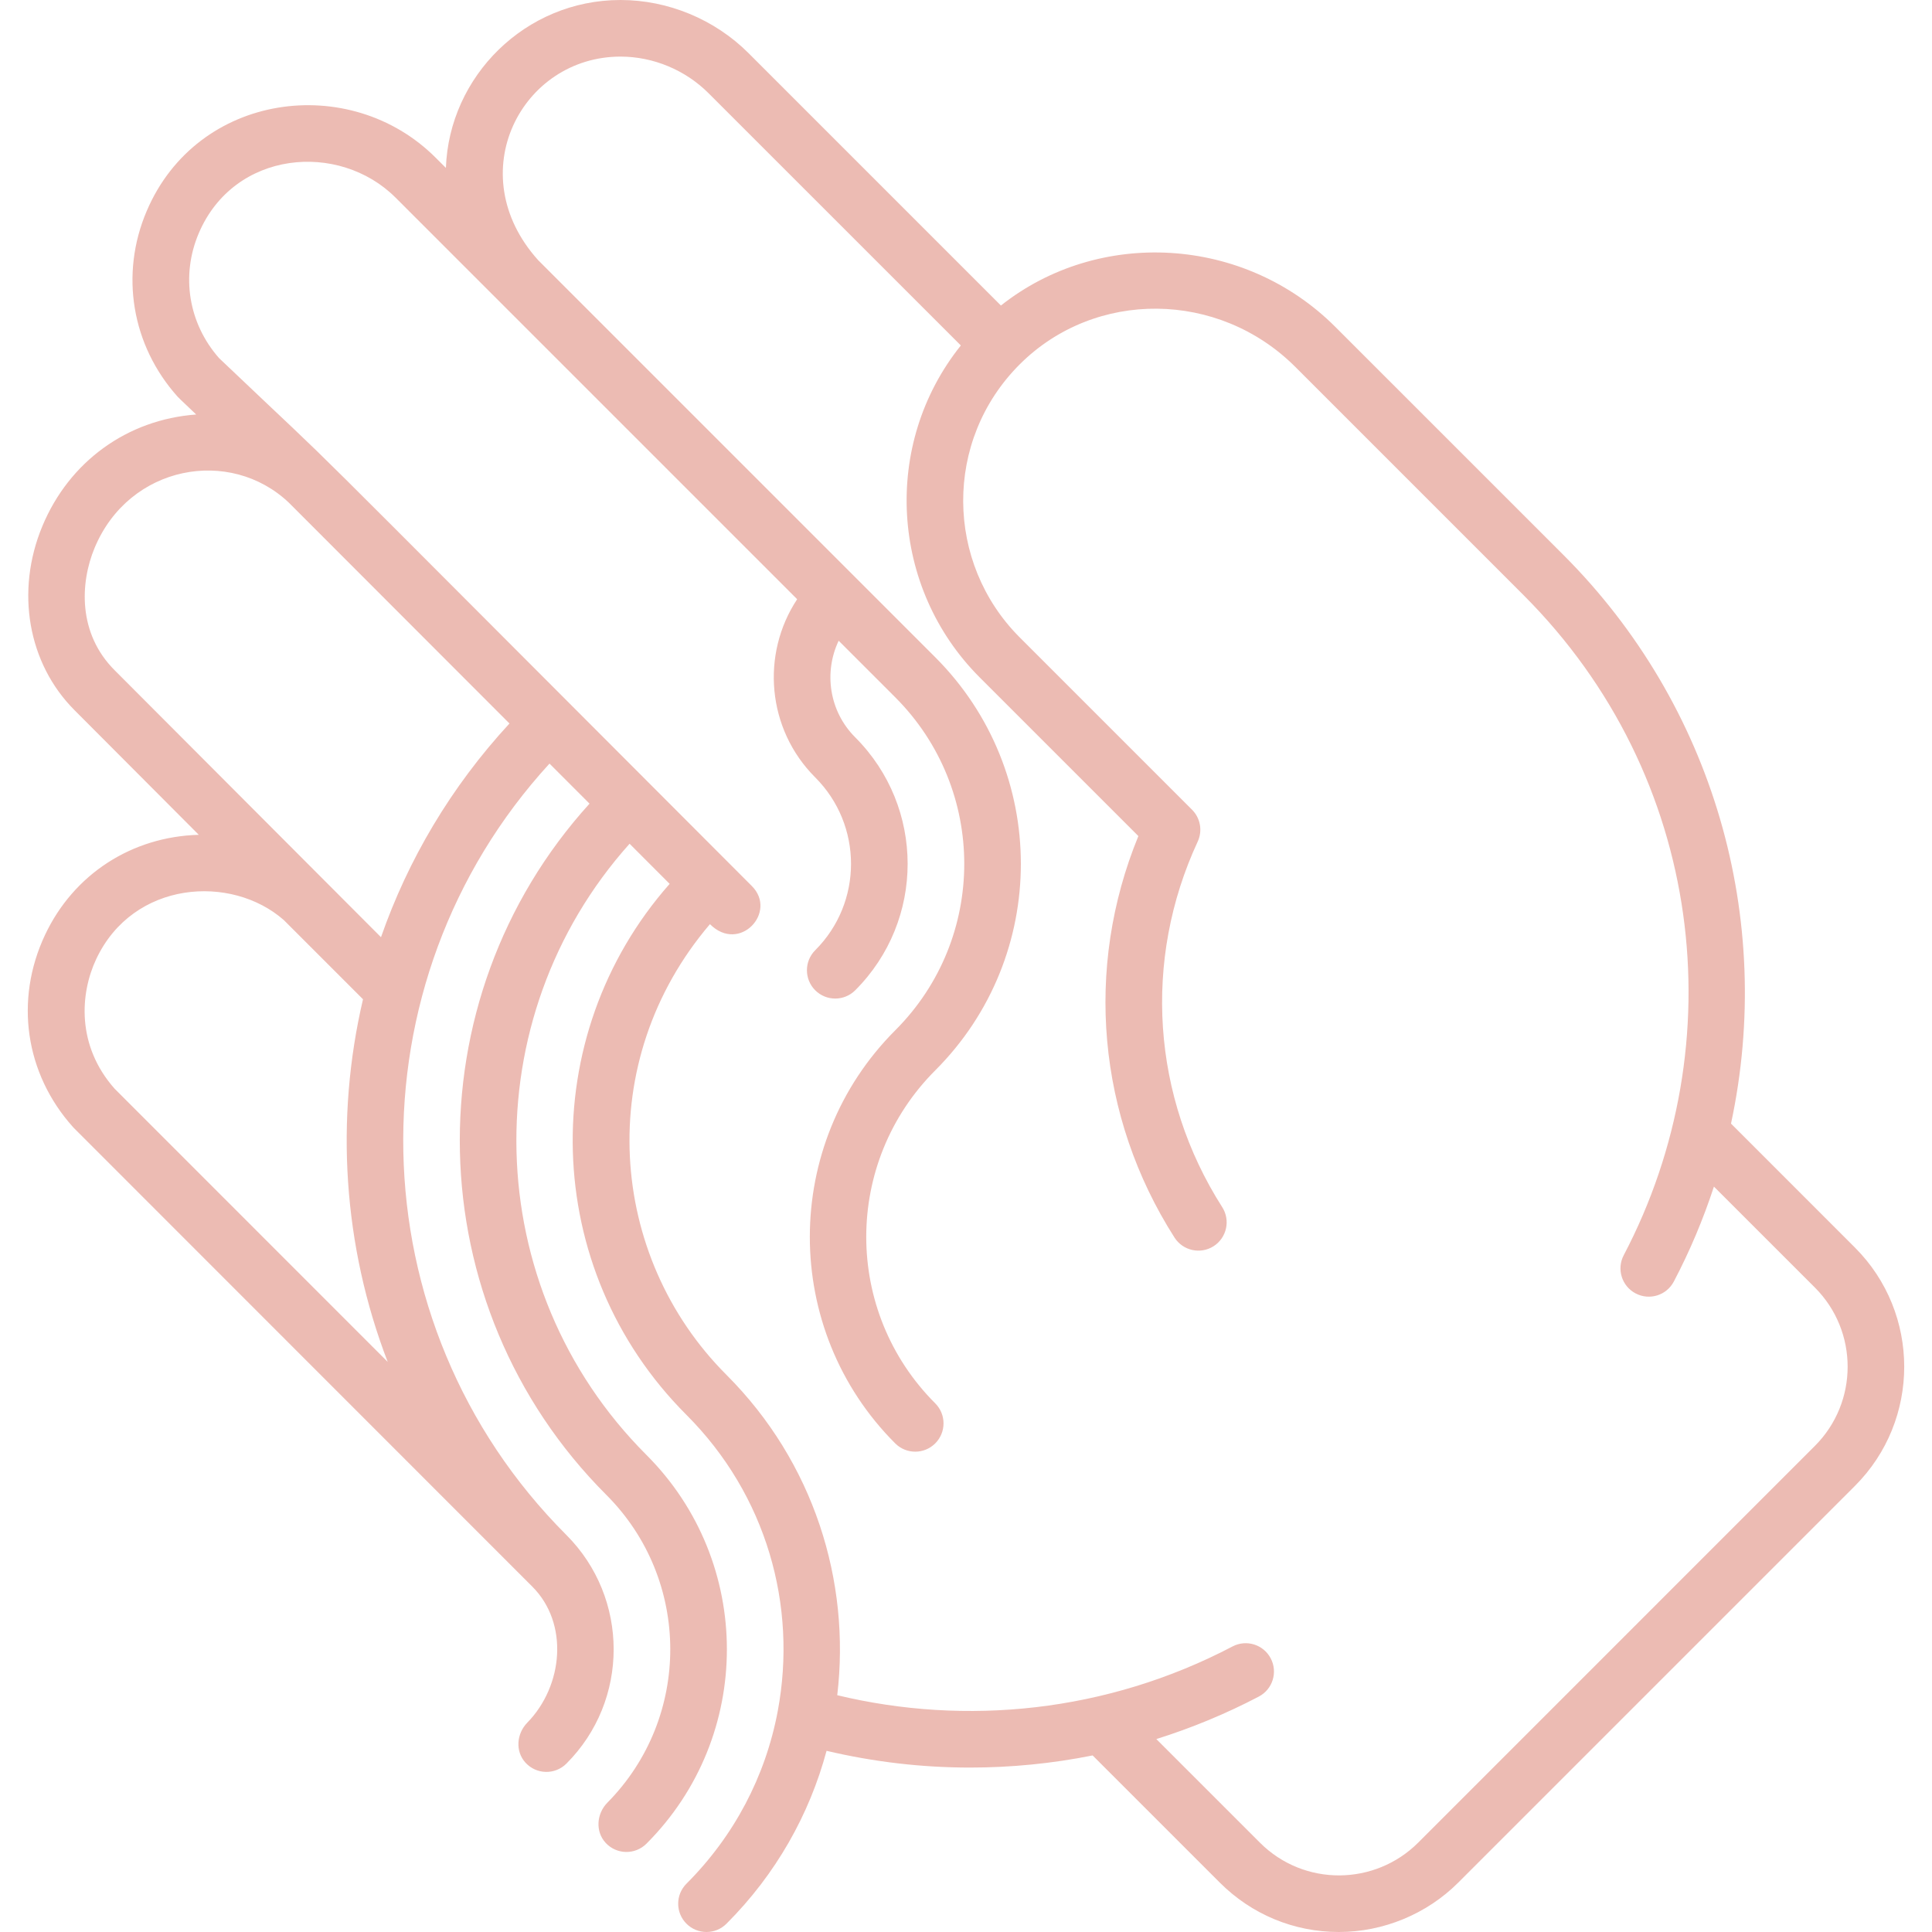 <svg xmlns="http://www.w3.org/2000/svg" fill="none" viewBox="0 0 64 64" height="64" width="64">
<g clip-path="url(#clip0_113_4790)">
<path fill="#ECBBB3" d="M61.447 41.327L57.342 37.221C58.795 30.433 56.764 23.357 51.794 18.387L44.236 10.83C41.21 7.804 36.394 7.555 33.157 10.121L24.798 1.762C23.678 0.642 22.131 0 20.555 0C17.4 0 14.878 2.53 14.771 5.562L14.431 5.223C11.598 2.389 6.539 3.05 4.86 6.99C3.967 9.083 4.36 11.44 5.884 13.141C5.92 13.181 5.909 13.169 6.499 13.731C4.221 13.897 2.295 15.283 1.402 17.432C0.506 19.589 0.925 21.982 2.47 23.527L6.585 27.654C4.367 27.715 2.441 28.956 1.493 30.967C0.476 33.124 0.83 35.564 2.417 37.334C2.428 37.347 2.44 37.359 2.452 37.371L17.632 52.557C18.852 53.776 18.658 55.847 17.466 57.067C17.111 57.431 17.064 58.014 17.406 58.389C17.769 58.788 18.386 58.799 18.763 58.422C20.851 56.335 20.85 52.936 18.76 50.846C11.747 43.833 11.562 32.538 18.203 25.295L19.529 26.622C13.619 33.133 13.804 43.238 20.086 49.52C22.899 52.333 22.908 56.894 20.121 59.715C19.761 60.08 19.715 60.67 20.063 61.047C20.426 61.44 21.04 61.449 21.415 61.074C24.968 57.52 24.967 51.749 21.412 48.194C15.861 42.644 15.677 33.728 20.856 27.95L22.183 29.279C17.732 34.318 17.898 42.029 22.738 46.868C25.388 49.519 26.419 53.184 25.764 56.682C25.764 56.684 25.763 56.686 25.763 56.688C25.358 58.84 24.321 60.819 22.74 62.4C22.374 62.766 22.374 63.359 22.74 63.725C22.923 63.908 23.163 64 23.403 64C23.644 64 23.883 63.909 24.066 63.725C25.711 62.081 26.816 60.098 27.381 57.998C28.938 58.366 30.535 58.553 32.133 58.553C33.494 58.553 34.856 58.419 36.195 58.151L40.408 62.364C41.463 63.419 42.864 64 44.352 64C45.825 64 47.266 63.404 48.305 62.365L61.447 49.223C63.624 47.046 63.624 43.504 61.447 41.327ZM3.797 36.065C2.529 34.635 2.651 32.909 3.189 31.767C4.415 29.167 7.664 28.952 9.401 30.478L12.025 33.102C11.094 37.075 11.366 41.275 12.843 45.114L3.797 36.065ZM12.621 31.046L3.797 22.202C2.575 20.98 2.653 19.308 3.133 18.152C4.276 15.402 7.623 14.8 9.571 16.654L16.877 23.967C14.934 26.07 13.514 28.486 12.621 31.046ZM60.121 47.897L46.98 61.039C45.55 62.468 43.202 62.506 41.735 61.039L38.305 57.609C39.474 57.242 40.611 56.772 41.7 56.201C42.159 55.96 42.335 55.393 42.094 54.935C41.854 54.477 41.288 54.3 40.829 54.541C36.665 56.726 31.992 57.181 27.735 56.156C28.181 52.377 26.958 48.436 24.064 45.543C20.135 41.613 19.645 35.158 23.518 30.614C24.494 31.591 25.769 30.214 24.904 29.349C7.564 11.993 12.284 16.648 7.257 11.863C6.243 10.713 5.986 9.131 6.585 7.725C7.756 4.976 11.232 4.675 13.105 6.548L26.407 19.85C25.204 21.669 25.403 24.149 27.003 25.75C28.585 27.331 28.589 29.895 27.005 31.478C26.639 31.844 26.639 32.438 27.005 32.804C27.371 33.17 27.965 33.17 28.331 32.804C30.646 30.489 30.645 26.74 28.329 24.424C27.465 23.56 27.285 22.27 27.782 21.225L29.655 23.098C32.703 26.146 32.706 31.081 29.657 34.13C25.884 37.903 25.883 44.042 29.655 47.814C30.021 48.18 30.615 48.18 30.981 47.814C31.347 47.448 31.347 46.854 30.981 46.488C27.933 43.44 27.934 38.505 30.983 35.456C34.763 31.675 34.762 25.553 30.981 21.772L17.825 8.616C15.245 5.745 17.282 1.875 20.555 1.875C21.638 1.875 22.701 2.317 23.472 3.088L31.829 11.444C29.204 14.724 29.494 19.48 32.453 22.439L37.71 27.696C35.917 32.064 36.349 36.989 38.907 40.996C39.186 41.432 39.766 41.56 40.202 41.282C40.638 41.003 40.766 40.423 40.487 39.987C38.156 36.336 37.853 31.81 39.675 27.88C39.841 27.523 39.766 27.101 39.488 26.823L33.778 21.113C31.317 18.651 31.249 14.598 33.779 12.07C36.275 9.578 40.371 9.616 42.91 12.155L50.468 19.713C56.474 25.719 57.456 34.595 53.788 41.581C53.547 42.039 53.724 42.606 54.182 42.846C54.64 43.087 55.207 42.912 55.448 42.452C55.979 41.442 56.422 40.389 56.776 39.308L60.121 42.652C61.567 44.098 61.567 46.451 60.121 47.897Z"></path>
</g>
<defs>
<clipPath id="clip0_113_4790">
<rect fill="white" height="64" width="64"></rect>
</clipPath>
</defs>
</svg>
